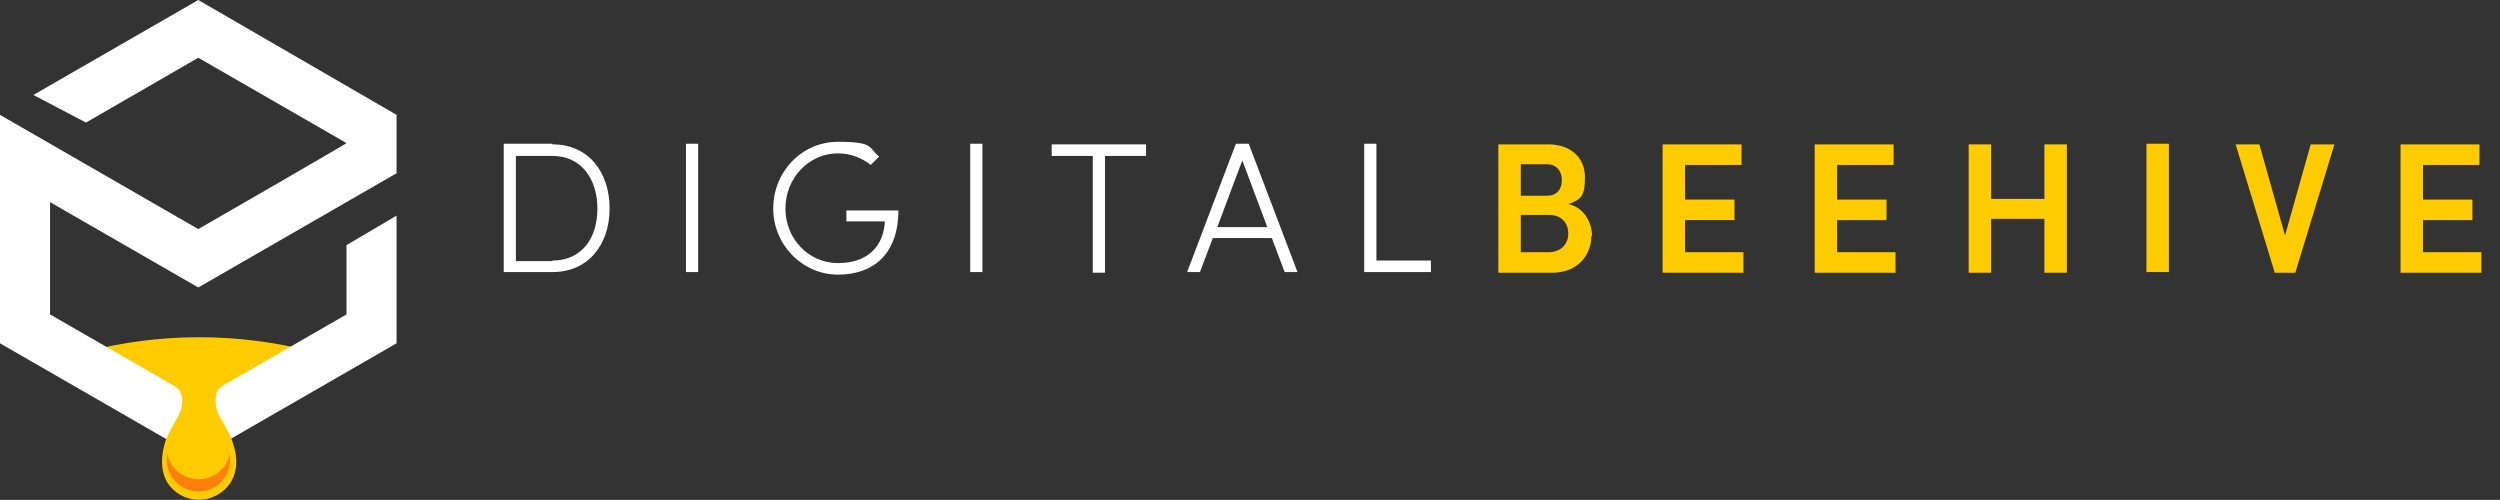 <?xml version="1.0" encoding="UTF-8"?>
<svg id="Group_75" xmlns="http://www.w3.org/2000/svg" version="1.1" viewBox="0 0 389.6 77.9">
  <rect x="0" y="0" width="389.6" height="77.9" fill="#333333" stroke="none"/>
  <!-- Generator: Adobe Illustrator 29.5.0, SVG Export Plug-In . SVG Version: 2.1.0 Build 137)  -->
  <defs>
    <style>
      .st0 {
        isolation: isolate;
      }

      .st1 {
        fill: #fff;
      }

      .st2 {
        fill: #ffcc01;
      }

      .st3 {
        fill: #ff800d;
      }

      .st4 {
        fill: #ffcc02;
      }
    </style>
  </defs>
  <path id="Path_44" class="st4" d="M13.3,54.8l12.6,6.2c3.2,1.6,7,1.6,10.2,0l12.6-6.2c-11.6-3-23.7-3-35.3,0"/>
  <path id="Path_45" class="st1" d="M30.9,44.8l30.9-17.8v-9.1L30.9,0,5.2,14.8l8.2,4.3,17.5-10.1,23.1,13.3h0c0,.1-23.1,13.4-23.1,13.4L0,17.9v35.6l30.9,17.8,30.9-17.8v-19.9l-7.8,4.6v10.8l-23.1,13.3-23.1-13.3v-17.5l23.1,13.3Z"/>
  <path id="Path_46" class="st4" d="M36.4,69.4c-.2-.7-.5-1.5-.9-2.2-1-2.1-1.9-2.7-1.9-4.8s1.2-2.4,2.7-3.3h-10.6c1.4.8,2.7,1.6,2.7,3.3h0c0,2-.9,2.7-1.9,4.8-.4.7-.7,1.4-.9,2.2-.5,1.8-.7,4.7,1.1,6.6,2.2,2.4,5.9,2.5,8.3.3.1-.1.2-.2.3-.3h0c1.9-2,1.7-4.8,1.1-6.6"/>
  <path id="Path_47" class="st3" d="M34.6,73.1h0c-1.8,2-5,2.1-7,.3,0,0-.2-.2-.3-.3-.7-.7-1.1-1.6-1.2-2.5-.3,1.6.1,3.2,1.2,4.4,1.8,2,5,2.1,7,.3,0,0,.2-.2.3-.3,1-1.2,1.5-2.8,1.2-4.4-.1.9-.5,1.8-1.2,2.5"/>
  <g class="st0">
    <path class="st1" d="M86.1,22.5c5.7,0,8.9,4.4,8.9,10s-3.3,9.9-8.9,9.9h-7.6v-20h7.6ZM86.1,40.6c4.6,0,7-3.5,7-8.1s-2.5-8.2-7-8.2h-5.7v16.4h5.7Z"/>
    <path class="st1" d="M106.9,42.4v-20h1.9v20h-1.9Z"/>
    <path class="st1" d="M120.5,32.5c0-5.7,4.4-10.4,10.1-10.4s4.7.9,6.4,2.3l-1.3,1.3c-1.4-1.1-3.2-1.8-5.1-1.8-4.6,0-8.2,3.9-8.2,8.6s3.6,8.5,8.2,8.5,7.1-2.6,7.3-6.5h-6v-1.7h8.1c0,6.8-3.9,10-9.4,10s-10.1-4.6-10.1-10.3Z"/>
    <path class="st1" d="M151.2,42.4v-20h1.9v20h-1.9Z"/>
    <path class="st1" d="M178.6,22.5v1.8h-6.4v18.2h-1.9v-18.2h-6.4v-1.8h14.6Z"/>
    <path class="st1" d="M200.2,42.4l-2-5.3h-9.2l-2,5.3h-2l7.6-20h2l7.6,20h-2ZM189.6,35.4h7.9l-3.9-10.4-3.9,10.4Z"/>
    <path class="st1" d="M214.5,40.6h8.5v1.8h-10.4v-20h1.9v18.2Z"/>
  </g>
  <g class="st0">
    <path class="st2" d="M248,36.8c0,2.8-2,5.7-6.1,5.7h-8.4v-20h7.8c3.5,0,5.7,2.1,5.7,5.1s-.6,3.5-2.6,4.2c2.4.5,3.7,2.8,3.7,5ZM241.1,25.6h-4.1v4.9h4.1c1.5,0,2.3-1,2.3-2.4s-.8-2.5-2.3-2.5ZM241.3,39.3c2.1,0,3.1-1.4,3.1-2.9s-.9-2.9-3-2.9h-4.4v5.8h4.3Z"/>
    <path class="st2" d="M262.6,39.3h9.1v3.2h-12.6v-20h12.3v3.2h-8.8v5.4h7.7v3.2h-7.7v5Z"/>
    <path class="st2" d="M286.4,39.3h9v3.2h-12.6v-20h12.3v3.2h-8.8v5.4h7.7v3.2h-7.7v5Z"/>
    <path class="st2" d="M318.6,22.5h3.5v20h-3.5v-8.4h-8.3v8.4h-3.5v-20h3.5v8.5h8.3v-8.5Z"/>
    <path class="st2" d="M334.5,42.4v-20h3.5v20h-3.5Z"/>
    <path class="st2" d="M360.1,22.5h3.7l-6.1,20h-3.2l-6.1-20h3.7l4,14.2,4-14.2Z"/>
    <path class="st2" d="M377.7,39.3h9v3.2h-12.6v-20h12.3v3.2h-8.8v5.4h7.7v3.2h-7.7v5Z"/>
  </g>
</svg>